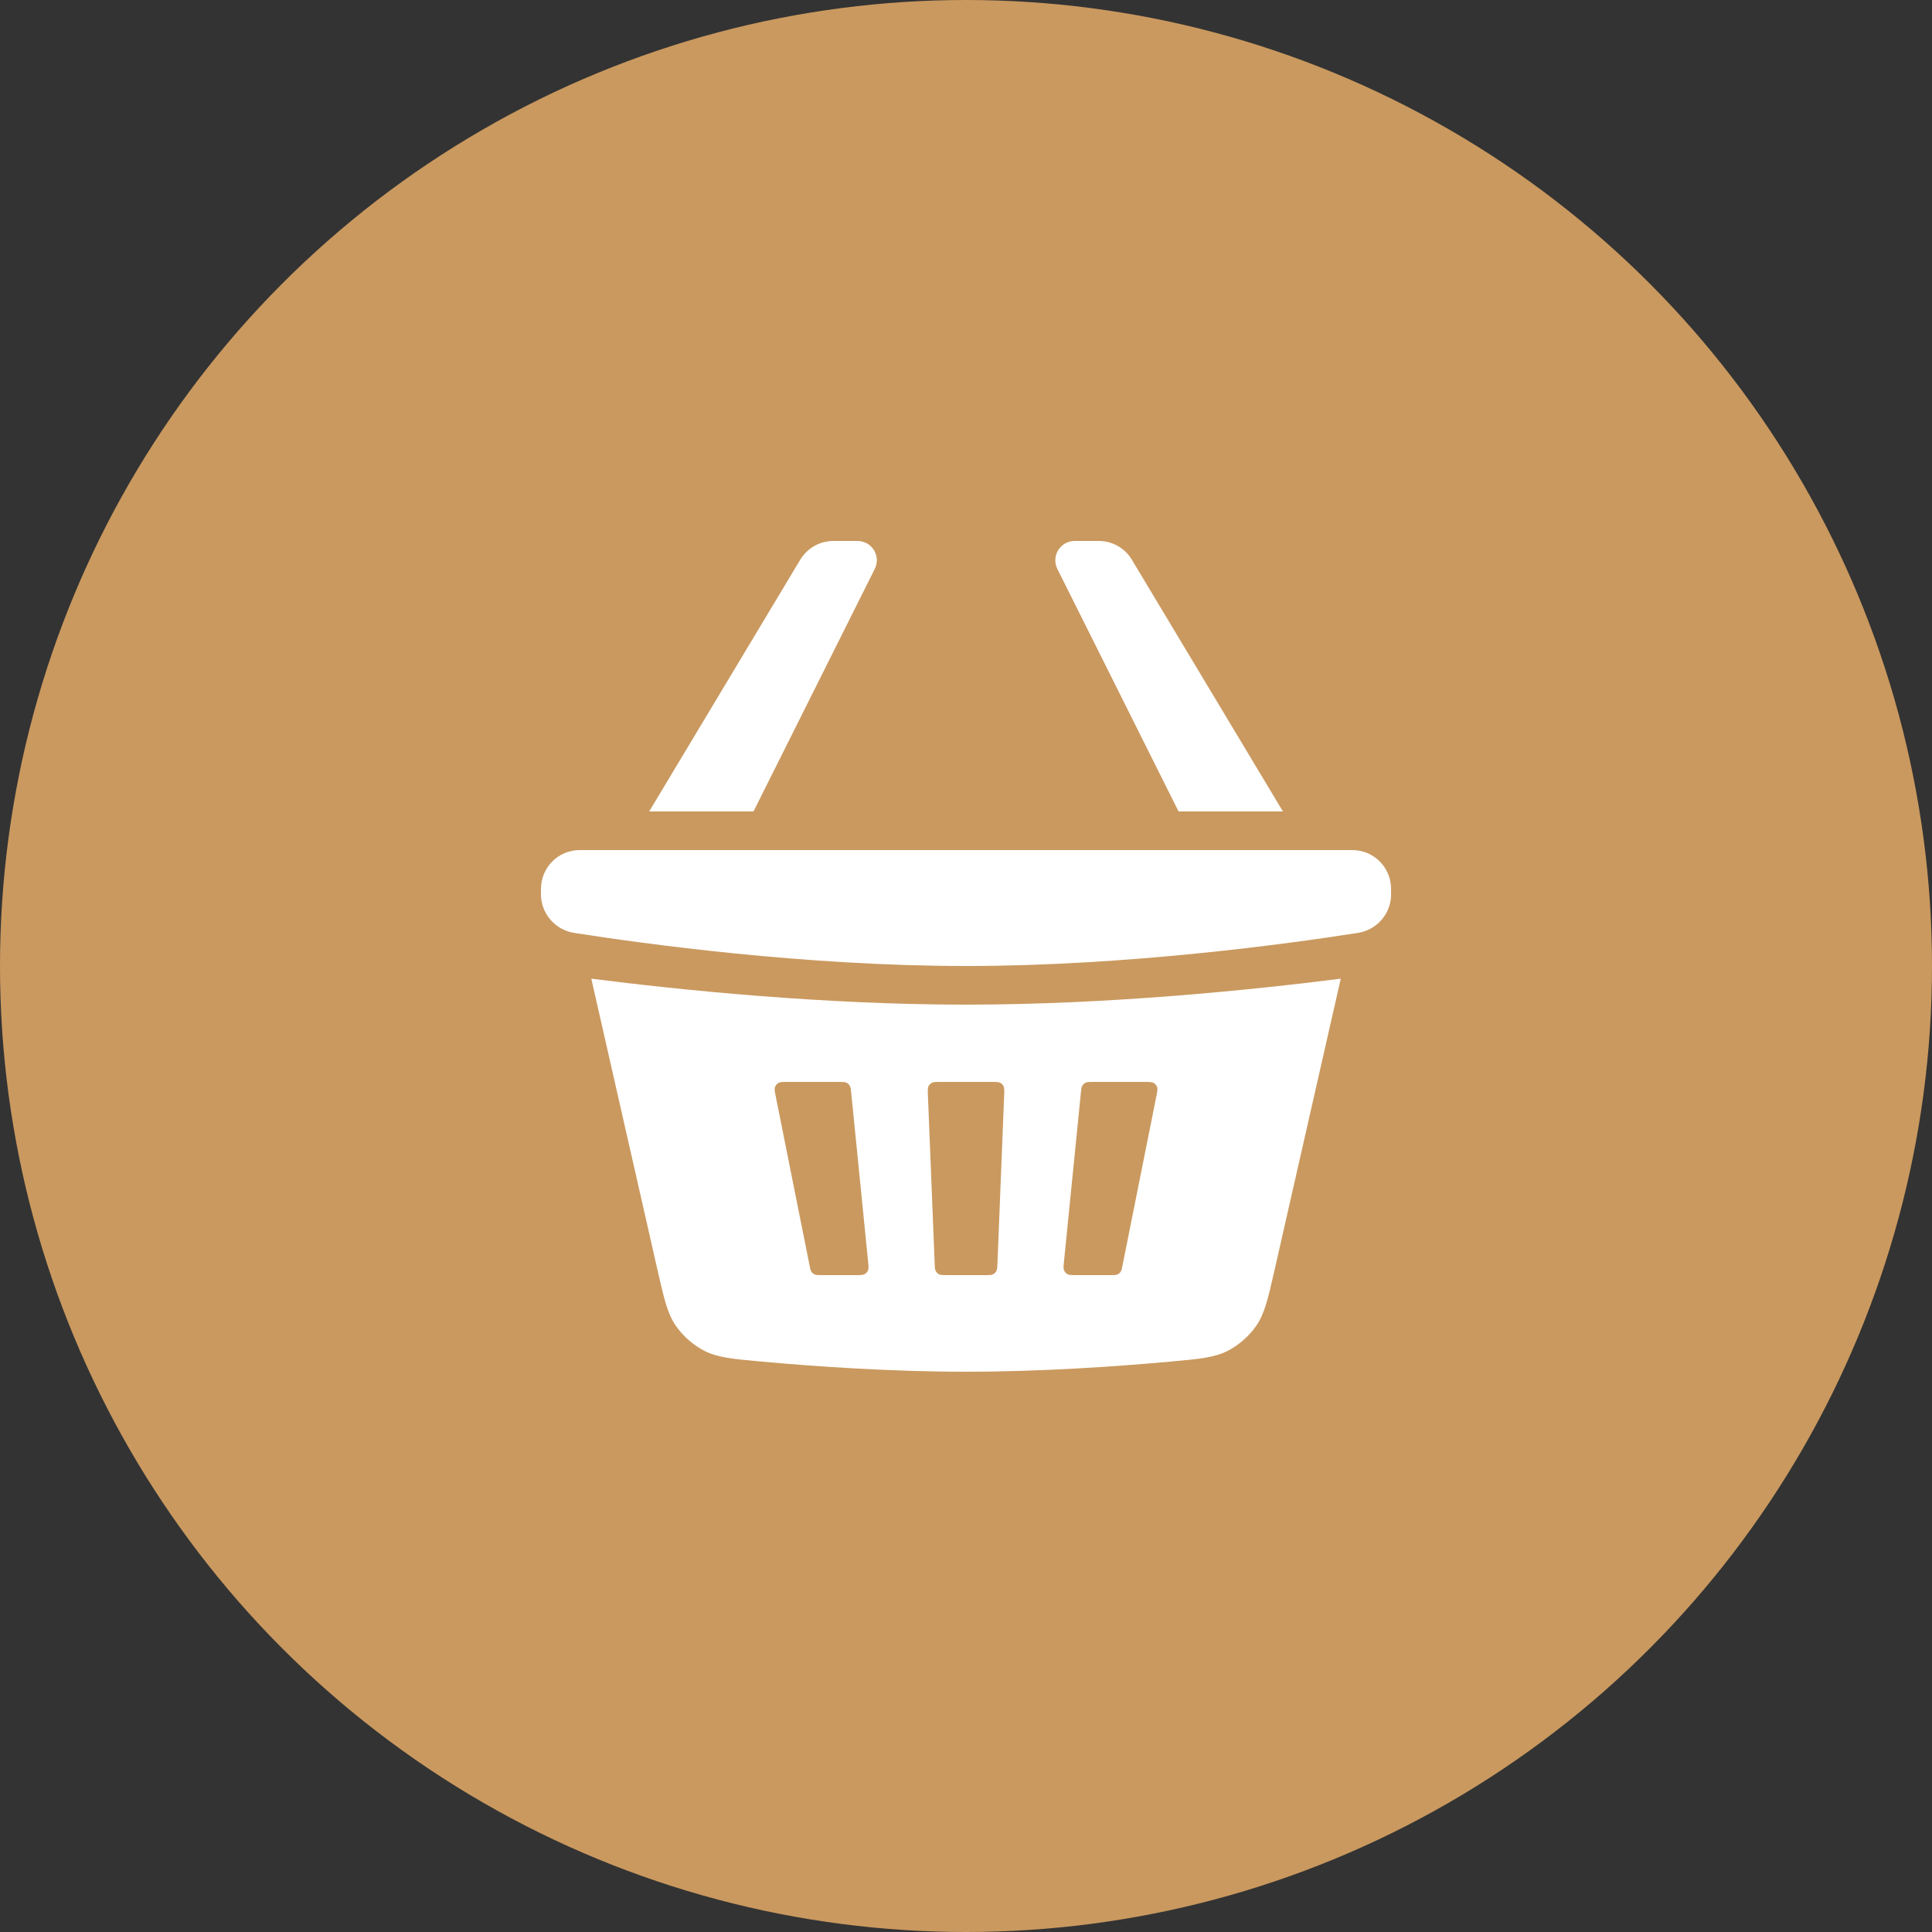 <?xml version="1.0" encoding="UTF-8"?> <svg xmlns="http://www.w3.org/2000/svg" width="50" height="50" viewBox="0 0 50 50" fill="none"><rect x="0" y="0" width="50" height="50" fill="#333333" stroke="none"/><circle cx="25" cy="25" r="25" fill="#CA995F"></circle><path d="M21.567 14H22.192C22.277 14 22.361 14.022 22.436 14.063C22.51 14.105 22.573 14.165 22.618 14.237C22.663 14.31 22.688 14.393 22.692 14.478C22.695 14.563 22.677 14.648 22.639 14.724L19.501 21H16.801L20.71 14.486C20.799 14.338 20.925 14.215 21.075 14.13C21.225 14.045 21.395 14 21.567 14Z" fill="white"></path><path fill-rule="evenodd" clip-rule="evenodd" d="M15.303 25.328L17.008 32.831C17.184 33.606 17.272 33.993 17.488 34.308C17.672 34.576 17.946 34.816 18.236 34.963C18.577 35.135 18.955 35.169 19.711 35.238C21.131 35.367 23.066 35.5 25.001 35.5C26.936 35.5 28.871 35.367 30.291 35.238C31.047 35.169 31.425 35.135 31.766 34.963C32.056 34.816 32.33 34.576 32.514 34.308C32.73 33.993 32.818 33.606 32.994 32.831L34.699 25.328C32.407 25.619 28.704 26 25.001 26C21.298 26 17.595 25.62 15.303 25.328ZM20.078 28.383C20.051 28.252 20.038 28.186 20.056 28.135C20.072 28.09 20.103 28.052 20.144 28.028C20.191 28 20.258 28 20.391 28H21.711C21.814 28 21.865 28 21.905 28.02C21.941 28.037 21.971 28.063 21.991 28.097C22.015 28.136 22.02 28.187 22.03 28.288L22.466 32.648C22.478 32.77 22.484 32.831 22.464 32.878C22.447 32.919 22.416 32.953 22.376 32.975C22.331 33 22.271 33 22.147 33H21.263C21.17 33 21.123 33 21.085 32.983C21.051 32.968 21.022 32.944 21.001 32.914C20.977 32.88 20.968 32.834 20.95 32.743L20.078 28.383ZM24.028 28.114C24.008 28.159 24.01 28.217 24.014 28.333L24.189 32.693C24.193 32.801 24.195 32.855 24.218 32.896C24.238 32.932 24.268 32.961 24.304 32.979C24.346 33 24.4 33 24.508 33H25.494C25.602 33 25.656 33 25.698 32.98C25.735 32.961 25.765 32.932 25.784 32.896C25.807 32.855 25.809 32.801 25.814 32.693L25.988 28.333C25.992 28.217 25.995 28.159 25.974 28.114C25.956 28.075 25.925 28.043 25.886 28.023C25.841 28 25.784 28 25.668 28H24.334C24.218 28 24.16 28 24.116 28.023C24.078 28.043 24.047 28.075 24.028 28.114ZM27.972 28.288C27.982 28.186 27.987 28.136 28.011 28.097C28.032 28.063 28.061 28.036 28.097 28.019C28.137 28 28.188 28 28.291 28H29.611C29.745 28 29.811 28 29.858 28.027C29.9 28.051 29.931 28.09 29.946 28.135C29.964 28.186 29.951 28.252 29.924 28.383L29.052 32.743C29.034 32.834 29.025 32.88 29.001 32.915C28.98 32.945 28.951 32.968 28.917 32.983C28.879 33 28.832 33 28.739 33H27.855C27.732 33 27.671 33 27.625 32.975C27.586 32.953 27.556 32.919 27.538 32.878C27.518 32.831 27.524 32.77 27.536 32.648L27.972 28.288Z" fill="white"></path><path d="M33.202 21L29.293 14.486C29.204 14.338 29.079 14.215 28.929 14.13C28.779 14.045 28.609 14 28.436 14H27.811C27.726 14 27.642 14.022 27.568 14.063C27.493 14.105 27.431 14.165 27.386 14.237C27.341 14.31 27.316 14.393 27.312 14.478C27.308 14.563 27.326 14.648 27.364 14.724L30.501 21H33.201H33.202Z" fill="white"></path><path d="M14.004 22.93C14.001 22.964 14.001 23.005 14.001 23.09C13.989 23.328 14.061 23.562 14.204 23.751C14.348 23.941 14.553 24.075 14.784 24.129C14.814 24.136 14.842 24.139 14.896 24.149C16.674 24.427 20.838 25 25.001 25C29.164 25 33.328 24.427 35.106 24.149C35.34 24.121 35.557 24.013 35.72 23.843C35.883 23.673 35.982 23.452 35.999 23.217C36.001 23.185 36.001 23.153 36.001 23.09C36.001 23.006 36.001 22.965 35.998 22.93C35.981 22.69 35.878 22.464 35.708 22.294C35.538 22.123 35.312 22.02 35.072 22.003C35.036 22 34.995 22 34.911 22H15.091C15.007 22 14.966 22 14.931 22.003C14.691 22.02 14.465 22.123 14.295 22.293C14.125 22.463 14.021 22.689 14.004 22.929V22.93Z" fill="white"></path></svg> 
